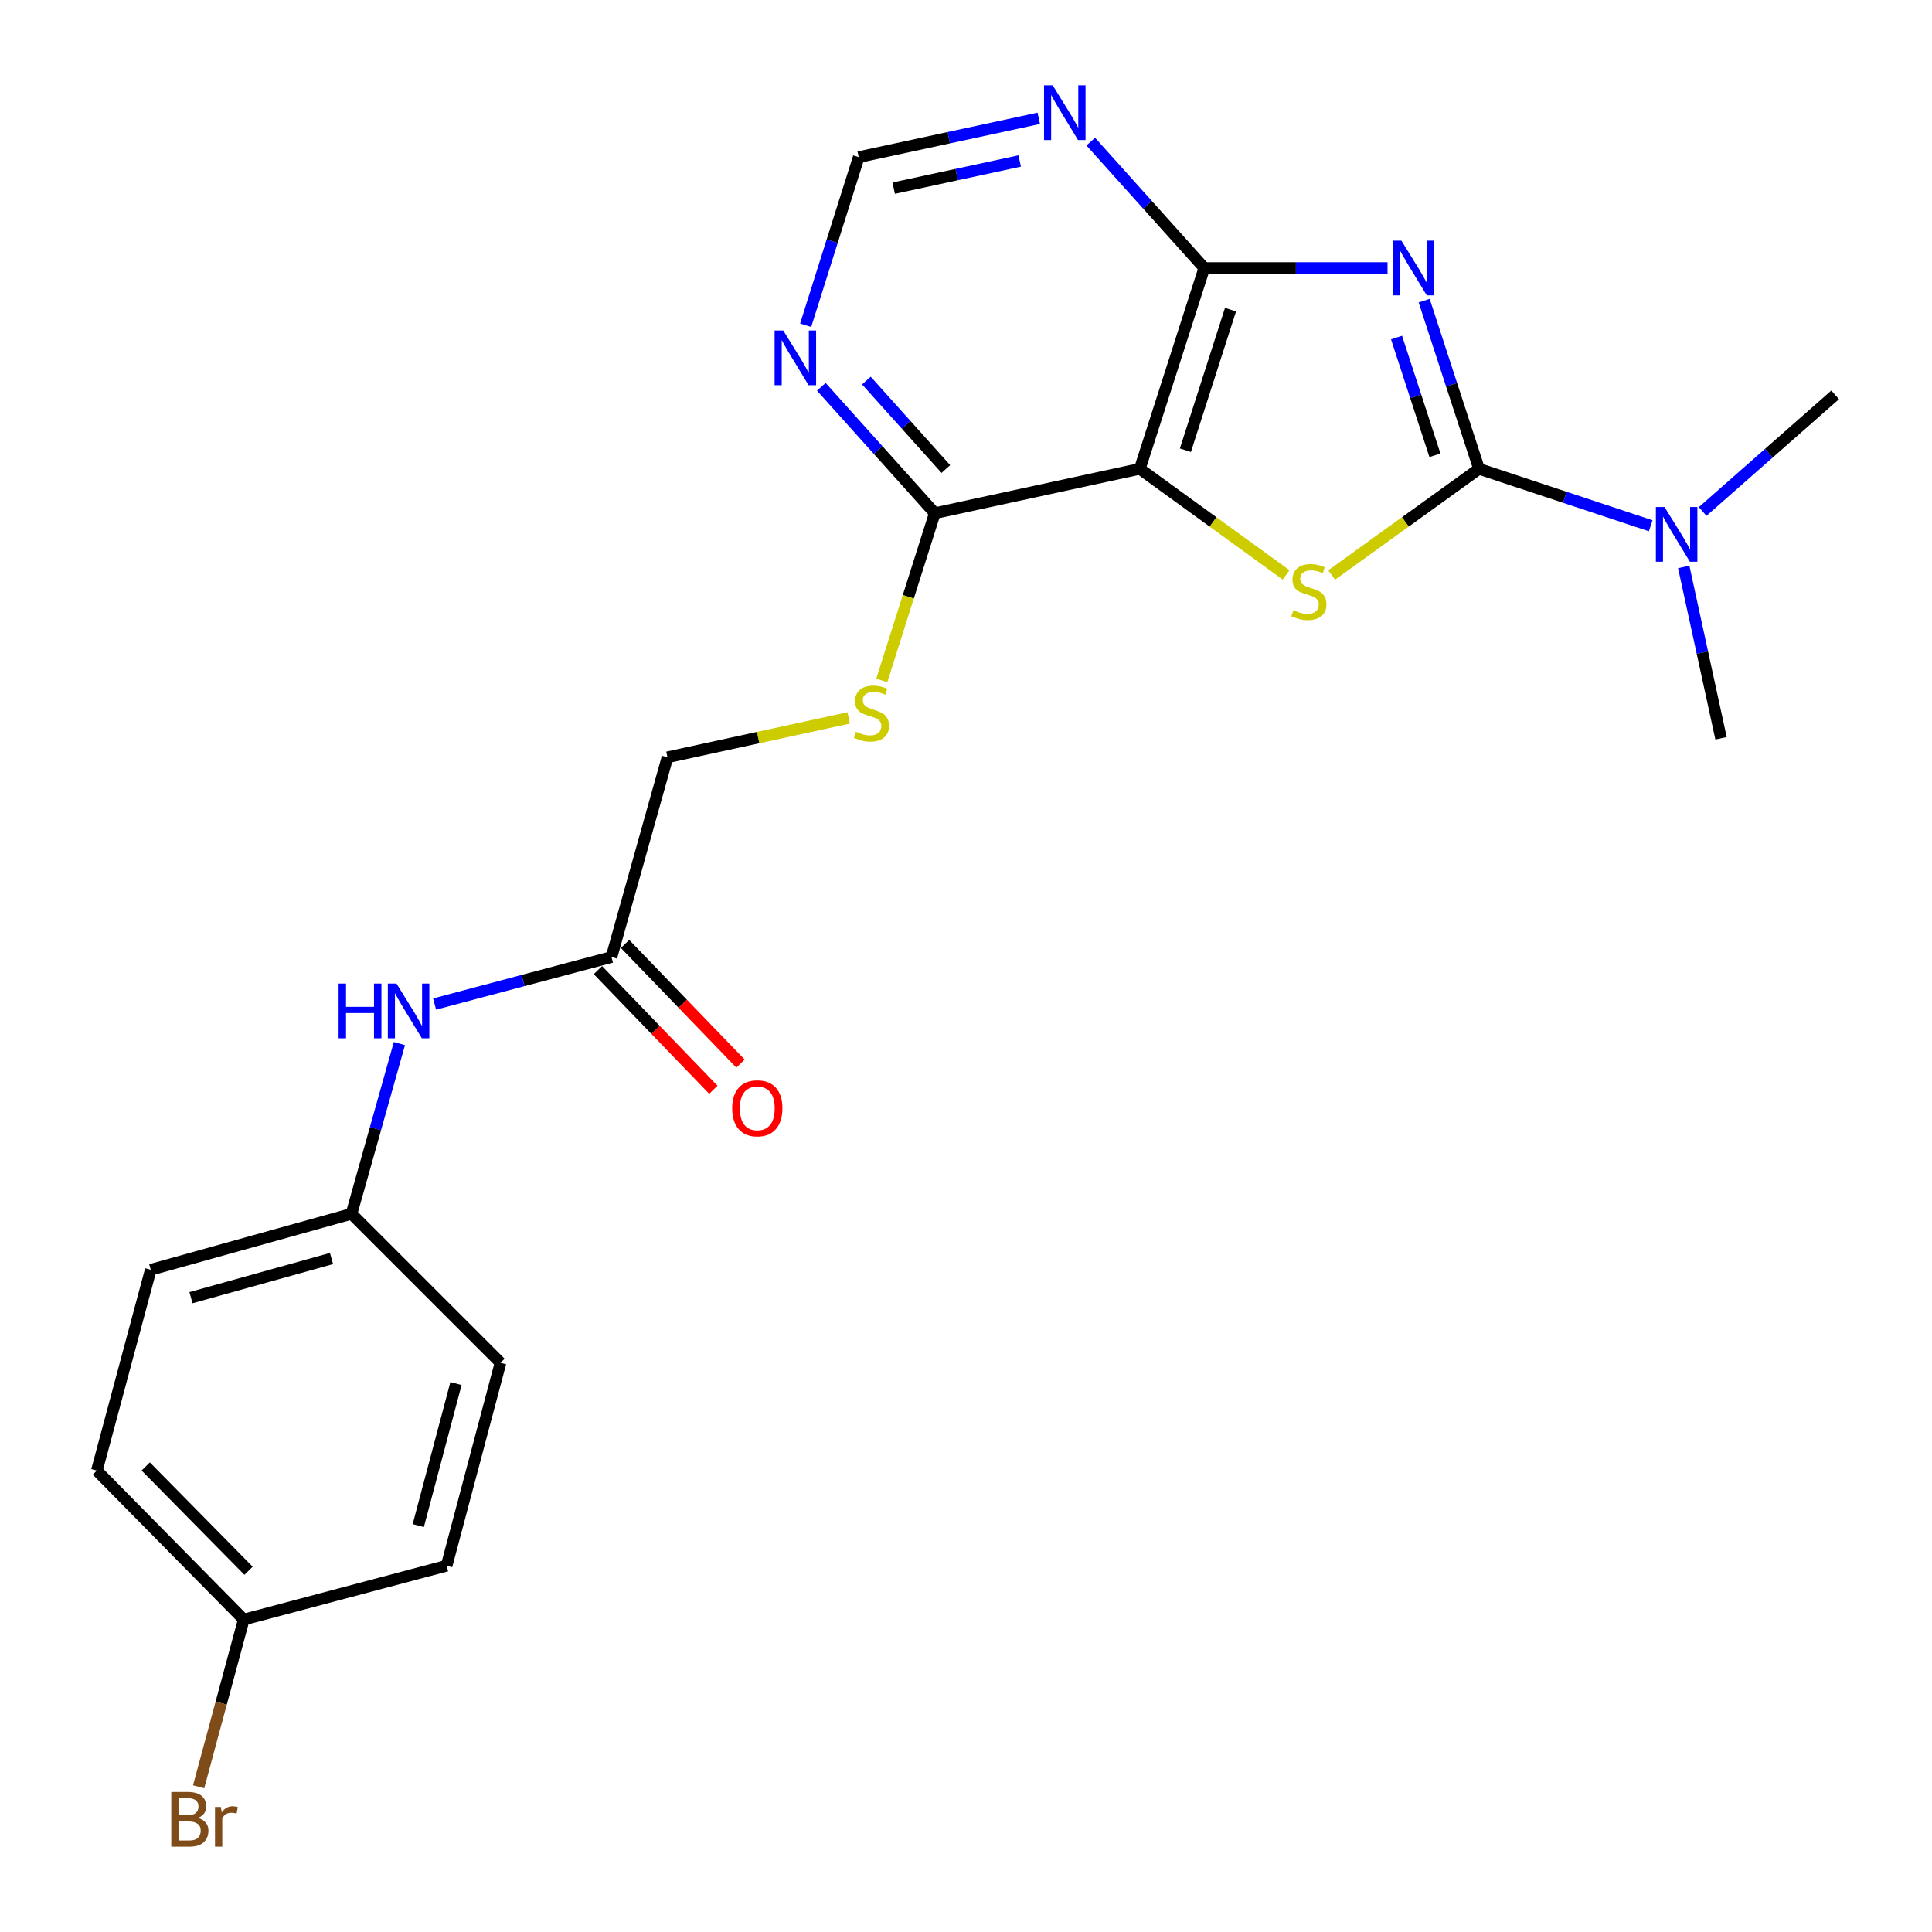 <?xml version='1.0' encoding='iso-8859-1'?>
<svg version='1.1' baseProfile='full'
              xmlns='http://www.w3.org/2000/svg'
                      xmlns:rdkit='http://www.rdkit.org/xml'
                      xmlns:xlink='http://www.w3.org/1999/xlink'
                  xml:space='preserve'
width='1000px' height='1000px' viewBox='0 0 1000 1000'>
<!-- END OF HEADER -->
<rect style='opacity:1.0;fill:#FFFFFF;stroke:none' width='1000' height='1000' x='0' y='0'> </rect>
<path class='bond-0' d='M 737.141,155.618 L 751.337,199.141' style='fill:none;fill-rule:evenodd;stroke:#0000FF;stroke-width:6px;stroke-linecap:butt;stroke-linejoin:miter;stroke-opacity:1' />
<path class='bond-0' d='M 751.337,199.141 L 765.533,242.664' style='fill:none;fill-rule:evenodd;stroke:#000000;stroke-width:6px;stroke-linecap:butt;stroke-linejoin:miter;stroke-opacity:1' />
<path class='bond-0' d='M 722.847,174.726 L 732.784,205.192' style='fill:none;fill-rule:evenodd;stroke:#0000FF;stroke-width:6px;stroke-linecap:butt;stroke-linejoin:miter;stroke-opacity:1' />
<path class='bond-0' d='M 732.784,205.192 L 742.721,235.658' style='fill:none;fill-rule:evenodd;stroke:#000000;stroke-width:6px;stroke-linecap:butt;stroke-linejoin:miter;stroke-opacity:1' />
<path class='bond-3' d='M 718.184,138.725 L 670.759,138.725' style='fill:none;fill-rule:evenodd;stroke:#0000FF;stroke-width:6px;stroke-linecap:butt;stroke-linejoin:miter;stroke-opacity:1' />
<path class='bond-3' d='M 670.759,138.725 L 623.334,138.725' style='fill:none;fill-rule:evenodd;stroke:#000000;stroke-width:6px;stroke-linecap:butt;stroke-linejoin:miter;stroke-opacity:1' />
<path class='bond-1' d='M 765.533,242.664 L 727.402,270.137' style='fill:none;fill-rule:evenodd;stroke:#000000;stroke-width:6px;stroke-linecap:butt;stroke-linejoin:miter;stroke-opacity:1' />
<path class='bond-1' d='M 727.402,270.137 L 689.27,297.611' style='fill:none;fill-rule:evenodd;stroke:#CCCC00;stroke-width:6px;stroke-linecap:butt;stroke-linejoin:miter;stroke-opacity:1' />
<path class='bond-7' d='M 765.533,242.664 L 809.961,257.398' style='fill:none;fill-rule:evenodd;stroke:#000000;stroke-width:6px;stroke-linecap:butt;stroke-linejoin:miter;stroke-opacity:1' />
<path class='bond-7' d='M 809.961,257.398 L 854.389,272.132' style='fill:none;fill-rule:evenodd;stroke:#0000FF;stroke-width:6px;stroke-linecap:butt;stroke-linejoin:miter;stroke-opacity:1' />
<path class='bond-23' d='M 665.695,297.566 L 627.835,270.115' style='fill:none;fill-rule:evenodd;stroke:#CCCC00;stroke-width:6px;stroke-linecap:butt;stroke-linejoin:miter;stroke-opacity:1' />
<path class='bond-23' d='M 627.835,270.115 L 589.975,242.664' style='fill:none;fill-rule:evenodd;stroke:#000000;stroke-width:6px;stroke-linecap:butt;stroke-linejoin:miter;stroke-opacity:1' />
<path class='bond-2' d='M 589.975,242.664 L 623.334,138.725' style='fill:none;fill-rule:evenodd;stroke:#000000;stroke-width:6px;stroke-linecap:butt;stroke-linejoin:miter;stroke-opacity:1' />
<path class='bond-2' d='M 613.56,233.037 L 636.912,160.28' style='fill:none;fill-rule:evenodd;stroke:#000000;stroke-width:6px;stroke-linecap:butt;stroke-linejoin:miter;stroke-opacity:1' />
<path class='bond-4' d='M 589.975,242.664 L 483.857,265.626' style='fill:none;fill-rule:evenodd;stroke:#000000;stroke-width:6px;stroke-linecap:butt;stroke-linejoin:miter;stroke-opacity:1' />
<path class='bond-5' d='M 623.334,138.725 L 593.952,106.008' style='fill:none;fill-rule:evenodd;stroke:#000000;stroke-width:6px;stroke-linecap:butt;stroke-linejoin:miter;stroke-opacity:1' />
<path class='bond-5' d='M 593.952,106.008 L 564.571,73.291' style='fill:none;fill-rule:evenodd;stroke:#0000FF;stroke-width:6px;stroke-linecap:butt;stroke-linejoin:miter;stroke-opacity:1' />
<path class='bond-8' d='M 483.857,265.626 L 470.128,308.908' style='fill:none;fill-rule:evenodd;stroke:#000000;stroke-width:6px;stroke-linecap:butt;stroke-linejoin:miter;stroke-opacity:1' />
<path class='bond-8' d='M 470.128,308.908 L 456.4,352.191' style='fill:none;fill-rule:evenodd;stroke:#CCCC00;stroke-width:6px;stroke-linecap:butt;stroke-linejoin:miter;stroke-opacity:1' />
<path class='bond-24' d='M 483.857,265.626 L 454.486,232.915' style='fill:none;fill-rule:evenodd;stroke:#000000;stroke-width:6px;stroke-linecap:butt;stroke-linejoin:miter;stroke-opacity:1' />
<path class='bond-24' d='M 454.486,232.915 L 425.114,200.205' style='fill:none;fill-rule:evenodd;stroke:#0000FF;stroke-width:6px;stroke-linecap:butt;stroke-linejoin:miter;stroke-opacity:1' />
<path class='bond-24' d='M 489.566,242.775 L 469.006,219.877' style='fill:none;fill-rule:evenodd;stroke:#000000;stroke-width:6px;stroke-linecap:butt;stroke-linejoin:miter;stroke-opacity:1' />
<path class='bond-24' d='M 469.006,219.877 L 448.446,196.98' style='fill:none;fill-rule:evenodd;stroke:#0000FF;stroke-width:6px;stroke-linecap:butt;stroke-linejoin:miter;stroke-opacity:1' />
<path class='bond-10' d='M 537.661,61.229 L 491.071,71.279' style='fill:none;fill-rule:evenodd;stroke:#0000FF;stroke-width:6px;stroke-linecap:butt;stroke-linejoin:miter;stroke-opacity:1' />
<path class='bond-10' d='M 491.071,71.279 L 444.48,81.329' style='fill:none;fill-rule:evenodd;stroke:#000000;stroke-width:6px;stroke-linecap:butt;stroke-linejoin:miter;stroke-opacity:1' />
<path class='bond-10' d='M 527.799,83.32 L 495.186,90.355' style='fill:none;fill-rule:evenodd;stroke:#0000FF;stroke-width:6px;stroke-linecap:butt;stroke-linejoin:miter;stroke-opacity:1' />
<path class='bond-10' d='M 495.186,90.355 L 462.572,97.391' style='fill:none;fill-rule:evenodd;stroke:#000000;stroke-width:6px;stroke-linecap:butt;stroke-linejoin:miter;stroke-opacity:1' />
<path class='bond-6' d='M 417.004,168.351 L 430.742,124.84' style='fill:none;fill-rule:evenodd;stroke:#0000FF;stroke-width:6px;stroke-linecap:butt;stroke-linejoin:miter;stroke-opacity:1' />
<path class='bond-6' d='M 430.742,124.84 L 444.48,81.329' style='fill:none;fill-rule:evenodd;stroke:#000000;stroke-width:6px;stroke-linecap:butt;stroke-linejoin:miter;stroke-opacity:1' />
<path class='bond-21' d='M 871.495,293.447 L 881.151,337.789' style='fill:none;fill-rule:evenodd;stroke:#0000FF;stroke-width:6px;stroke-linecap:butt;stroke-linejoin:miter;stroke-opacity:1' />
<path class='bond-21' d='M 881.151,337.789 L 890.808,382.13' style='fill:none;fill-rule:evenodd;stroke:#000000;stroke-width:6px;stroke-linecap:butt;stroke-linejoin:miter;stroke-opacity:1' />
<path class='bond-22' d='M 881.296,264.731 L 915.584,234.556' style='fill:none;fill-rule:evenodd;stroke:#0000FF;stroke-width:6px;stroke-linecap:butt;stroke-linejoin:miter;stroke-opacity:1' />
<path class='bond-22' d='M 915.584,234.556 L 949.873,204.382' style='fill:none;fill-rule:evenodd;stroke:#000000;stroke-width:6px;stroke-linecap:butt;stroke-linejoin:miter;stroke-opacity:1' />
<path class='bond-13' d='M 439.28,371.584 L 392.383,381.779' style='fill:none;fill-rule:evenodd;stroke:#CCCC00;stroke-width:6px;stroke-linecap:butt;stroke-linejoin:miter;stroke-opacity:1' />
<path class='bond-13' d='M 392.383,381.779 L 345.485,391.974' style='fill:none;fill-rule:evenodd;stroke:#000000;stroke-width:6px;stroke-linecap:butt;stroke-linejoin:miter;stroke-opacity:1' />
<path class='bond-9' d='M 316.506,495.36 L 345.485,391.974' style='fill:none;fill-rule:evenodd;stroke:#000000;stroke-width:6px;stroke-linecap:butt;stroke-linejoin:miter;stroke-opacity:1' />
<path class='bond-11' d='M 316.506,495.36 L 270.723,507.52' style='fill:none;fill-rule:evenodd;stroke:#000000;stroke-width:6px;stroke-linecap:butt;stroke-linejoin:miter;stroke-opacity:1' />
<path class='bond-11' d='M 270.723,507.52 L 224.94,519.681' style='fill:none;fill-rule:evenodd;stroke:#0000FF;stroke-width:6px;stroke-linecap:butt;stroke-linejoin:miter;stroke-opacity:1' />
<path class='bond-12' d='M 309.484,502.135 L 339.36,533.097' style='fill:none;fill-rule:evenodd;stroke:#000000;stroke-width:6px;stroke-linecap:butt;stroke-linejoin:miter;stroke-opacity:1' />
<path class='bond-12' d='M 339.36,533.097 L 369.235,564.058' style='fill:none;fill-rule:evenodd;stroke:#FF0000;stroke-width:6px;stroke-linecap:butt;stroke-linejoin:miter;stroke-opacity:1' />
<path class='bond-12' d='M 323.527,488.584 L 353.403,519.546' style='fill:none;fill-rule:evenodd;stroke:#000000;stroke-width:6px;stroke-linecap:butt;stroke-linejoin:miter;stroke-opacity:1' />
<path class='bond-12' d='M 353.403,519.546 L 383.279,550.507' style='fill:none;fill-rule:evenodd;stroke:#FF0000;stroke-width:6px;stroke-linecap:butt;stroke-linejoin:miter;stroke-opacity:1' />
<path class='bond-14' d='M 206.732,540.142 L 194.336,584.205' style='fill:none;fill-rule:evenodd;stroke:#0000FF;stroke-width:6px;stroke-linecap:butt;stroke-linejoin:miter;stroke-opacity:1' />
<path class='bond-14' d='M 194.336,584.205 L 181.94,628.267' style='fill:none;fill-rule:evenodd;stroke:#000000;stroke-width:6px;stroke-linecap:butt;stroke-linejoin:miter;stroke-opacity:1' />
<path class='bond-17' d='M 181.94,628.267 L 259.067,705.383' style='fill:none;fill-rule:evenodd;stroke:#000000;stroke-width:6px;stroke-linecap:butt;stroke-linejoin:miter;stroke-opacity:1' />
<path class='bond-18' d='M 181.94,628.267 L 78.023,657.225' style='fill:none;fill-rule:evenodd;stroke:#000000;stroke-width:6px;stroke-linecap:butt;stroke-linejoin:miter;stroke-opacity:1' />
<path class='bond-18' d='M 171.591,651.409 L 98.849,671.68' style='fill:none;fill-rule:evenodd;stroke:#000000;stroke-width:6px;stroke-linecap:butt;stroke-linejoin:miter;stroke-opacity:1' />
<path class='bond-15' d='M 126.16,838.28 L 50.127,761.174' style='fill:none;fill-rule:evenodd;stroke:#000000;stroke-width:6px;stroke-linecap:butt;stroke-linejoin:miter;stroke-opacity:1' />
<path class='bond-15' d='M 128.65,813.012 L 75.428,759.038' style='fill:none;fill-rule:evenodd;stroke:#000000;stroke-width:6px;stroke-linecap:butt;stroke-linejoin:miter;stroke-opacity:1' />
<path class='bond-16' d='M 126.16,838.28 L 114.483,881.559' style='fill:none;fill-rule:evenodd;stroke:#000000;stroke-width:6px;stroke-linecap:butt;stroke-linejoin:miter;stroke-opacity:1' />
<path class='bond-16' d='M 114.483,881.559 L 102.807,924.839' style='fill:none;fill-rule:evenodd;stroke:#7F4C19;stroke-width:6px;stroke-linecap:butt;stroke-linejoin:miter;stroke-opacity:1' />
<path class='bond-25' d='M 126.16,838.28 L 231.171,810.406' style='fill:none;fill-rule:evenodd;stroke:#000000;stroke-width:6px;stroke-linecap:butt;stroke-linejoin:miter;stroke-opacity:1' />
<path class='bond-20' d='M 259.067,705.383 L 231.171,810.406' style='fill:none;fill-rule:evenodd;stroke:#000000;stroke-width:6px;stroke-linecap:butt;stroke-linejoin:miter;stroke-opacity:1' />
<path class='bond-20' d='M 236.022,716.127 L 216.495,789.643' style='fill:none;fill-rule:evenodd;stroke:#000000;stroke-width:6px;stroke-linecap:butt;stroke-linejoin:miter;stroke-opacity:1' />
<path class='bond-19' d='M 78.023,657.225 L 50.127,761.174' style='fill:none;fill-rule:evenodd;stroke:#000000;stroke-width:6px;stroke-linecap:butt;stroke-linejoin:miter;stroke-opacity:1' />
<path  class='atom-0' d='M 725.371 124.565
L 734.651 139.565
Q 735.571 141.045, 737.051 143.725
Q 738.531 146.405, 738.611 146.565
L 738.611 124.565
L 742.371 124.565
L 742.371 152.885
L 738.491 152.885
L 728.531 136.485
Q 727.371 134.565, 726.131 132.365
Q 724.931 130.165, 724.571 129.485
L 724.571 152.885
L 720.891 152.885
L 720.891 124.565
L 725.371 124.565
' fill='#0000FF'/>
<path  class='atom-2' d='M 669.477 315.829
Q 669.797 315.949, 671.117 316.509
Q 672.437 317.069, 673.877 317.429
Q 675.357 317.749, 676.797 317.749
Q 679.477 317.749, 681.037 316.469
Q 682.597 315.149, 682.597 312.869
Q 682.597 311.309, 681.797 310.349
Q 681.037 309.389, 679.837 308.869
Q 678.637 308.349, 676.637 307.749
Q 674.117 306.989, 672.597 306.269
Q 671.117 305.549, 670.037 304.029
Q 668.997 302.509, 668.997 299.949
Q 668.997 296.389, 671.397 294.189
Q 673.837 291.989, 678.637 291.989
Q 681.917 291.989, 685.637 293.549
L 684.717 296.629
Q 681.317 295.229, 678.757 295.229
Q 675.997 295.229, 674.477 296.389
Q 672.957 297.509, 672.997 299.469
Q 672.997 300.989, 673.757 301.909
Q 674.557 302.829, 675.677 303.349
Q 676.837 303.869, 678.757 304.469
Q 681.317 305.269, 682.837 306.069
Q 684.357 306.869, 685.437 308.509
Q 686.557 310.109, 686.557 312.869
Q 686.557 316.789, 683.917 318.909
Q 681.317 320.989, 676.957 320.989
Q 674.437 320.989, 672.517 320.429
Q 670.637 319.909, 668.397 318.989
L 669.477 315.829
' fill='#CCCC00'/>
<path  class='atom-6' d='M 544.869 44.164
L 554.149 59.164
Q 555.069 60.644, 556.549 63.324
Q 558.029 66.004, 558.109 66.164
L 558.109 44.164
L 561.869 44.164
L 561.869 72.484
L 557.989 72.484
L 548.029 56.084
Q 546.869 54.164, 545.629 51.964
Q 544.429 49.764, 544.069 49.084
L 544.069 72.484
L 540.389 72.484
L 540.389 44.164
L 544.869 44.164
' fill='#0000FF'/>
<path  class='atom-7' d='M 405.413 171.076
L 414.693 186.076
Q 415.613 187.556, 417.093 190.236
Q 418.573 192.916, 418.653 193.076
L 418.653 171.076
L 422.413 171.076
L 422.413 199.396
L 418.533 199.396
L 408.573 182.996
Q 407.413 181.076, 406.173 178.876
Q 404.973 176.676, 404.613 175.996
L 404.613 199.396
L 400.933 199.396
L 400.933 171.076
L 405.413 171.076
' fill='#0000FF'/>
<path  class='atom-8' d='M 861.563 262.427
L 870.843 277.427
Q 871.763 278.907, 873.243 281.587
Q 874.723 284.267, 874.803 284.427
L 874.803 262.427
L 878.563 262.427
L 878.563 290.747
L 874.683 290.747
L 864.723 274.347
Q 863.563 272.427, 862.323 270.227
Q 861.123 268.027, 860.763 267.347
L 860.763 290.747
L 857.083 290.747
L 857.083 262.427
L 861.563 262.427
' fill='#0000FF'/>
<path  class='atom-9' d='M 443.061 378.743
Q 443.381 378.863, 444.701 379.423
Q 446.021 379.983, 447.461 380.343
Q 448.941 380.663, 450.381 380.663
Q 453.061 380.663, 454.621 379.383
Q 456.181 378.063, 456.181 375.783
Q 456.181 374.223, 455.381 373.263
Q 454.621 372.303, 453.421 371.783
Q 452.221 371.263, 450.221 370.663
Q 447.701 369.903, 446.181 369.183
Q 444.701 368.463, 443.621 366.943
Q 442.581 365.423, 442.581 362.863
Q 442.581 359.303, 444.981 357.103
Q 447.421 354.903, 452.221 354.903
Q 455.501 354.903, 459.221 356.463
L 458.301 359.543
Q 454.901 358.143, 452.341 358.143
Q 449.581 358.143, 448.061 359.303
Q 446.541 360.423, 446.581 362.383
Q 446.581 363.903, 447.341 364.823
Q 448.141 365.743, 449.261 366.263
Q 450.421 366.783, 452.341 367.383
Q 454.901 368.183, 456.421 368.983
Q 457.941 369.783, 459.021 371.423
Q 460.141 373.023, 460.141 375.783
Q 460.141 379.703, 457.501 381.823
Q 454.901 383.903, 450.541 383.903
Q 448.021 383.903, 446.101 383.343
Q 444.221 382.823, 441.981 381.903
L 443.061 378.743
' fill='#CCCC00'/>
<path  class='atom-12' d='M 175.263 509.095
L 179.103 509.095
L 179.103 521.135
L 193.583 521.135
L 193.583 509.095
L 197.423 509.095
L 197.423 537.415
L 193.583 537.415
L 193.583 524.335
L 179.103 524.335
L 179.103 537.415
L 175.263 537.415
L 175.263 509.095
' fill='#0000FF'/>
<path  class='atom-12' d='M 205.223 509.095
L 214.503 524.095
Q 215.423 525.575, 216.903 528.255
Q 218.383 530.935, 218.463 531.095
L 218.463 509.095
L 222.223 509.095
L 222.223 537.415
L 218.343 537.415
L 208.383 521.015
Q 207.223 519.095, 205.983 516.895
Q 204.783 514.695, 204.423 514.015
L 204.423 537.415
L 200.743 537.415
L 200.743 509.095
L 205.223 509.095
' fill='#0000FF'/>
<path  class='atom-13' d='M 378.974 573.651
Q 378.974 566.851, 382.334 563.051
Q 385.694 559.251, 391.974 559.251
Q 398.254 559.251, 401.614 563.051
Q 404.974 566.851, 404.974 573.651
Q 404.974 580.531, 401.574 584.451
Q 398.174 588.331, 391.974 588.331
Q 385.734 588.331, 382.334 584.451
Q 378.974 580.571, 378.974 573.651
M 391.974 585.131
Q 396.294 585.131, 398.614 582.251
Q 400.974 579.331, 400.974 573.651
Q 400.974 568.091, 398.614 565.291
Q 396.294 562.451, 391.974 562.451
Q 387.654 562.451, 385.294 565.251
Q 382.974 568.051, 382.974 573.651
Q 382.974 579.371, 385.294 582.251
Q 387.654 585.131, 391.974 585.131
' fill='#FF0000'/>
<path  class='atom-17' d='M 102.404 940.956
Q 105.124 941.716, 106.484 943.396
Q 107.884 945.036, 107.884 947.476
Q 107.884 951.396, 105.364 953.636
Q 102.884 955.836, 98.164 955.836
L 88.644 955.836
L 88.644 927.516
L 97.004 927.516
Q 101.844 927.516, 104.284 929.476
Q 106.724 931.436, 106.724 935.036
Q 106.724 939.316, 102.404 940.956
M 92.444 930.716
L 92.444 939.596
L 97.004 939.596
Q 99.804 939.596, 101.244 938.476
Q 102.724 937.316, 102.724 935.036
Q 102.724 930.716, 97.004 930.716
L 92.444 930.716
M 98.164 952.636
Q 100.924 952.636, 102.404 951.316
Q 103.884 949.996, 103.884 947.476
Q 103.884 945.156, 102.244 943.996
Q 100.644 942.796, 97.564 942.796
L 92.444 942.796
L 92.444 952.636
L 98.164 952.636
' fill='#7F4C19'/>
<path  class='atom-17' d='M 114.324 935.276
L 114.764 938.116
Q 116.924 934.916, 120.444 934.916
Q 121.564 934.916, 123.084 935.316
L 122.484 938.676
Q 120.764 938.276, 119.804 938.276
Q 118.124 938.276, 117.004 938.956
Q 115.924 939.596, 115.044 941.156
L 115.044 955.836
L 111.284 955.836
L 111.284 935.276
L 114.324 935.276
' fill='#7F4C19'/>
</svg>
